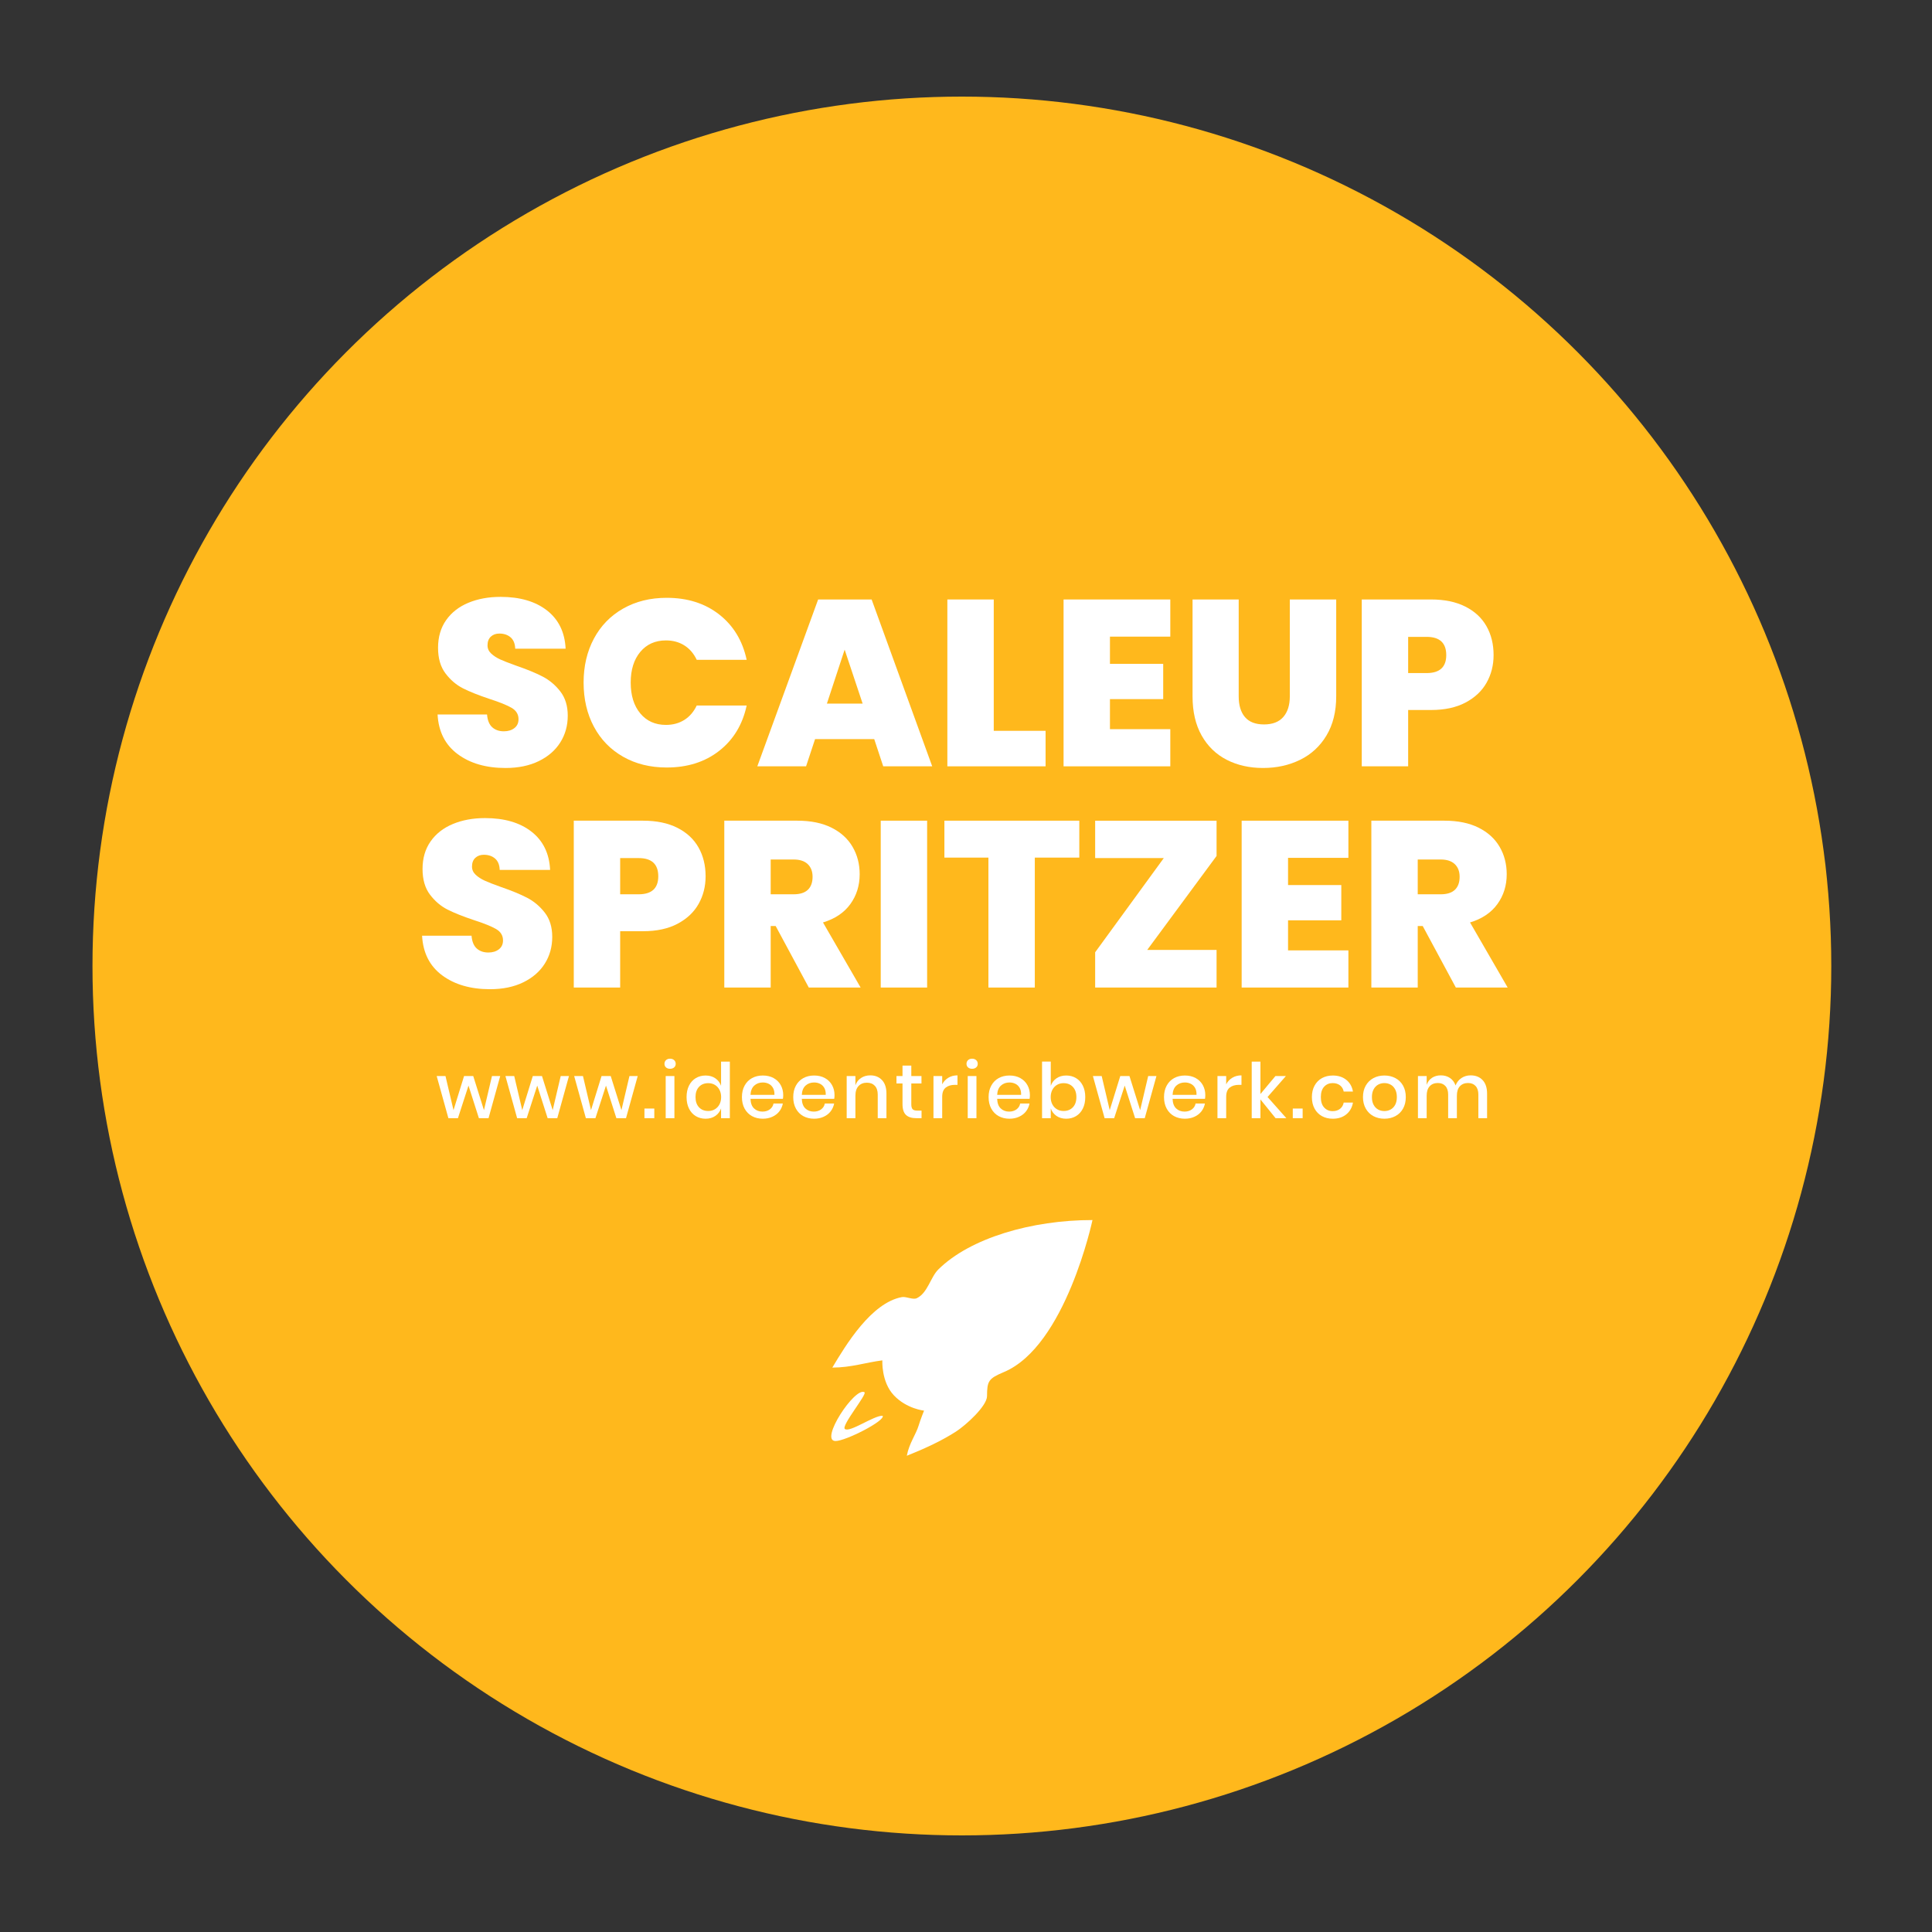 <svg xmlns="http://www.w3.org/2000/svg" id="Ebene_1" data-name="Ebene 1" viewBox="0 0 2000 2000"><rect x="0" y="0" width="2000" height="2000" fill="#333333" stroke="none"/><defs><style>      .cls-1 {        fill: #fff;      }      .cls-1, .cls-2 {        stroke-width: 0px;      }      .cls-2 {        fill: #ffb81c;      }    </style></defs><g><circle class="cls-2" cx="995.736" cy="1000" r="900"></circle><g><path class="cls-1" d="M1130.933,1263s-27.652,130.358-91.651,157.33c-16.04,6.761-17.435,9.244-17.521,24.98-.065,10.214-21.831,30.061-32.404,36.823-16.265,10.404-34.202,18.283-50.631,24.867,2.447-13.025,9.596-22.26,12.316-31.481,1.694-5.701,5.529-15.23,5.529-15.23,0,0-17.987-1.815-31.209-15.815-13.227-13.986-11.949-36.229-11.949-36.229-17.452,2.248-32.38,7.454-51.794,7.489,13.969-23.442,40.34-67.126,72.001-72.973,4.529-.819,11.461,3.088,15.542,1.092,11.186-5.471,14.131-21.706,22.138-29.654,32.835-32.569,96.791-51.255,159.632-51.199"></path><path class="cls-1" d="M864.926,1491.736c10.476.056,52-21.177,48.764-26.167-9.029-.351-34.243,17.846-39.103,13.666-3.937-3.4,23.384-36.13,20.323-37.992-9.789-5.947-46.98,50.411-29.985,50.493Z"></path></g><g><path class="cls-1" d="M517.831,1113.92l-12.107,43.616h-9.976l-10.767-33.721-10.923,33.721h-9.895l-12.112-43.616h9.108l8.308,35.305,10.923-35.305h9.497l11.084,35.305,8.313-35.305h8.545Z"></path><path class="cls-1" d="M588.992,1113.92l-12.107,43.616h-9.976l-10.767-33.721-10.923,33.721h-9.895l-12.112-43.616h9.108l8.308,35.305,10.923-35.305h9.497l11.084,35.305,8.313-35.305h8.545Z"></path><path class="cls-1" d="M660.157,1113.92l-12.107,43.616h-9.976l-10.767-33.721-10.923,33.721h-9.895l-12.112-43.616h9.104l8.313,35.305,10.923-35.305h9.497l11.079,35.305,8.313-35.305h8.55Z"></path><path class="cls-1" d="M677.332,1147.563v9.973h-10.208v-9.973h10.208Z"></path><path class="cls-1" d="M689.444,1097.455c1.055-1.001,2.449-1.504,4.192-1.504s3.155.503,4.237,1.504c1.082,1.003,1.618,2.27,1.618,3.801s-.536,2.771-1.618,3.721c-1.082.95-2.494,1.423-4.237,1.423s-3.137-.474-4.192-1.423c-1.059-.95-1.587-2.19-1.587-3.721s.527-2.798,1.587-3.801ZM698.151,1113.92v43.616h-9.028v-43.616h9.028Z"></path><path class="cls-1" d="M740.578,1116.296c2.793,1.953,4.751,4.539,5.859,7.757v-25.091h9.1v58.575h-9.1v-10.132c-1.108,3.22-3.066,5.806-5.859,7.757-2.798,1.953-6.172,2.93-10.132,2.93-3.799,0-7.191-.896-10.172-2.691-2.986-1.794-5.318-4.38-7.008-7.759-1.689-3.377-2.53-7.361-2.53-11.953,0-4.536.84-8.494,2.53-11.873,1.689-3.377,4.022-5.962,7.008-7.757,2.981-1.794,6.373-2.693,10.172-2.693,3.96,0,7.334.979,10.132,2.93ZM723.599,1125.123c-2.404,2.559-3.602,6.083-3.602,10.565s1.198,8.009,3.602,10.568c2.4,2.561,5.605,3.839,9.618,3.839,2.53,0,4.8-.592,6.807-1.781,2.007-1.187,3.589-2.86,4.751-5.026,1.158-2.163,1.739-4.697,1.739-7.6,0-2.849-.581-5.368-1.739-7.558-1.162-2.19-2.744-3.879-4.751-5.066-2.007-1.189-4.277-1.781-6.807-1.781-4.013,0-7.218,1.278-9.618,3.839Z"></path><path class="cls-1" d="M810.474,1137.509h-33.565c.161,4.487,1.399,7.81,3.718,9.973,2.324,2.165,5.202,3.247,8.63,3.247,3.008,0,5.555-.764,7.638-2.297,2.083-1.529,3.365-3.562,3.844-6.094h9.654c-.581,3.061-1.797,5.779-3.638,8.152-1.85,2.375-4.25,4.237-7.205,5.582-2.959,1.345-6.257,2.018-9.895,2.018-4.224,0-7.955-.896-11.2-2.691-3.245-1.794-5.792-4.38-7.643-7.759-1.846-3.377-2.771-7.361-2.771-11.953,0-4.536.925-8.494,2.771-11.873,1.85-3.377,4.398-5.962,7.643-7.757,3.245-1.794,6.977-2.693,11.2-2.693,4.273,0,8.009.885,11.2,2.653,3.191,1.768,5.645,4.194,7.361,7.283,1.712,3.086,2.57,6.53,2.57,10.329,0,1.479-.103,2.771-.313,3.879ZM800.221,1126.229c-1.082-1.924-2.556-3.35-4.434-4.273-1.873-.923-3.915-1.385-6.132-1.385-3.54,0-6.489,1.082-8.867,3.245-2.373,2.165-3.665,5.356-3.879,9.578h24.778c.107-2.849-.384-5.236-1.466-7.164Z"></path><path class="cls-1" d="M863.587,1137.509h-33.565c.161,4.487,1.399,7.81,3.718,9.973,2.324,2.165,5.202,3.247,8.63,3.247,3.008,0,5.555-.764,7.638-2.297,2.083-1.529,3.365-3.562,3.844-6.094h9.654c-.581,3.061-1.797,5.779-3.638,8.152-1.85,2.375-4.25,4.237-7.205,5.582-2.959,1.345-6.257,2.018-9.895,2.018-4.224,0-7.955-.896-11.2-2.691-3.245-1.794-5.792-4.38-7.643-7.759-1.846-3.377-2.771-7.361-2.771-11.953,0-4.536.925-8.494,2.771-11.873,1.85-3.377,4.398-5.962,7.643-7.757s6.977-2.693,11.2-2.693c4.273,0,8.009.885,11.2,2.653,3.191,1.768,5.645,4.194,7.361,7.283,1.712,3.086,2.57,6.53,2.57,10.329,0,1.479-.103,2.771-.313,3.879ZM853.334,1126.229c-1.082-1.924-2.556-3.35-4.434-4.273-1.873-.923-3.915-1.385-6.132-1.385-3.54,0-6.489,1.082-8.867,3.245-2.373,2.165-3.665,5.356-3.879,9.578h24.778c.107-2.849-.384-5.236-1.466-7.164Z"></path><path class="cls-1" d="M913.058,1118.117c3.061,3.272,4.59,7.942,4.59,14.009v25.41h-9.019v-24.458c0-3.906-1.006-6.927-3.012-9.064-2.002-2.139-4.746-3.207-8.232-3.207-3.589,0-6.463,1.149-8.626,3.444s-3.245,5.66-3.245,10.092v23.194h-9.028v-43.616h9.028v9.578c1.158-3.272,3.111-5.803,5.855-7.598,2.744-1.794,5.908-2.691,9.502-2.691,5.064,0,9.126,1.636,12.188,4.907Z"></path><path class="cls-1" d="M953.984,1149.699v7.837h-5.542c-4.648,0-8.17-1.12-10.565-3.363-2.404-2.244-3.602-5.978-3.602-11.202v-21.372h-6.257v-7.678h6.257v-10.845h9.1v10.845h10.53v7.678h-10.53v21.531c0,2.48.465,4.197,1.385,5.146s2.548,1.423,4.872,1.423h4.353Z"></path><path class="cls-1" d="M981.685,1115.701c2.744-1.663,5.913-2.492,9.502-2.492v9.815h-2.691c-3.96,0-7.142.963-9.538,2.889-2.404,1.926-3.602,5.106-3.602,9.538v22.085h-9.028v-43.616h9.028v8.55c1.475-2.849,3.584-5.106,6.329-6.769Z"></path><path class="cls-1" d="M1002.109,1097.455c1.055-1.001,2.449-1.504,4.192-1.504s3.155.503,4.237,1.504c1.082,1.003,1.618,2.27,1.618,3.801s-.536,2.771-1.618,3.721-2.494,1.423-4.237,1.423-3.137-.474-4.192-1.423c-1.059-.95-1.587-2.19-1.587-3.721s.527-2.798,1.587-3.801ZM1010.816,1113.92v43.616h-9.028v-43.616h9.028Z"></path><path class="cls-1" d="M1065.829,1137.509h-33.56c.152,4.487,1.394,7.81,3.718,9.973,2.32,2.165,5.193,3.247,8.626,3.247,3.012,0,5.555-.764,7.643-2.297,2.083-1.529,3.361-3.562,3.835-6.094h9.658c-.581,3.061-1.792,5.779-3.643,8.152-1.846,2.375-4.246,4.237-7.205,5.582-2.95,1.345-6.248,2.018-9.891,2.018-4.224,0-7.955-.896-11.205-2.691-3.245-1.794-5.792-4.38-7.634-7.759-1.85-3.377-2.771-7.361-2.771-11.953,0-4.536.921-8.494,2.771-11.873,1.841-3.377,4.389-5.962,7.634-7.757,3.249-1.794,6.981-2.693,11.205-2.693,4.273,0,8.005.885,11.2,2.653,3.191,1.768,5.645,4.194,7.361,7.283,1.716,3.086,2.574,6.53,2.574,10.329,0,1.479-.107,2.771-.317,3.879ZM1055.576,1126.229c-1.082-1.924-2.561-3.35-4.429-4.273-1.877-.923-3.924-1.385-6.136-1.385-3.535,0-6.494,1.082-8.867,3.245-2.373,2.165-3.669,5.356-3.875,9.578h24.773c.103-2.849-.384-5.236-1.466-7.164Z"></path><path class="cls-1" d="M1113.914,1116.059c2.986,1.794,5.318,4.38,7.008,7.757,1.689,3.379,2.534,7.336,2.534,11.873,0,4.592-.845,8.577-2.534,11.953-1.689,3.379-4.022,5.964-7.008,7.759-2.977,1.794-6.369,2.691-10.168,2.691-3.96,0-7.334-.977-10.132-2.93-2.798-1.951-4.751-4.536-5.859-7.757v10.132h-9.024v-58.575h9.024v25.091c1.108-3.218,3.061-5.803,5.859-7.757,2.798-1.951,6.172-2.93,10.132-2.93,3.799,0,7.191.898,10.168,2.693ZM1094.169,1123.064c-2.007,1.187-3.593,2.876-4.751,5.066-1.162,2.19-1.739,4.708-1.739,7.558,0,2.903.577,5.437,1.739,7.6,1.158,2.165,2.744,3.839,4.751,5.026,2.002,1.189,4.273,1.781,6.807,1.781,4.009,0,7.227-1.278,9.658-3.839,2.422-2.559,3.638-6.081,3.638-10.568,0-4.431-1.216-7.94-3.638-10.527-2.431-2.583-5.649-3.877-9.658-3.877-2.534,0-4.805.592-6.807,1.781Z"></path><path class="cls-1" d="M1197.151,1113.92l-12.112,43.616h-9.976l-10.762-33.721-10.923,33.721h-9.895l-12.112-43.616h9.1l8.313,35.305,10.923-35.305h9.502l11.079,35.305,8.313-35.305h8.55Z"></path><path class="cls-1" d="M1247.413,1137.509h-33.565c.161,4.487,1.399,7.81,3.718,9.973,2.324,2.165,5.202,3.247,8.63,3.247,3.008,0,5.555-.764,7.638-2.297,2.083-1.529,3.365-3.562,3.844-6.094h9.654c-.581,3.061-1.797,5.779-3.638,8.152-1.85,2.375-4.25,4.237-7.205,5.582-2.959,1.345-6.257,2.018-9.895,2.018-4.224,0-7.955-.896-11.2-2.691-3.245-1.794-5.792-4.38-7.643-7.759-1.846-3.377-2.771-7.361-2.771-11.953,0-4.536.925-8.494,2.771-11.873,1.85-3.377,4.398-5.962,7.643-7.757,3.245-1.794,6.977-2.693,11.2-2.693,4.273,0,8.009.885,11.2,2.653,3.191,1.768,5.645,4.194,7.361,7.283,1.712,3.086,2.57,6.53,2.57,10.329,0,1.479-.103,2.771-.313,3.879ZM1237.16,1126.229c-1.082-1.924-2.556-3.35-4.434-4.273-1.873-.923-3.915-1.385-6.132-1.385-3.54,0-6.489,1.082-8.867,3.245-2.373,2.165-3.665,5.356-3.879,9.578h24.778c.107-2.849-.384-5.236-1.466-7.164Z"></path><path class="cls-1" d="M1275.668,1115.701c2.744-1.663,5.913-2.492,9.502-2.492v9.815h-2.691c-3.96,0-7.142.963-9.538,2.889-2.404,1.926-3.602,5.106-3.602,9.538v22.085h-9.028v-43.616h9.028v8.55c1.475-2.849,3.584-5.106,6.329-6.769Z"></path><path class="cls-1" d="M1320.473,1157.536l-15.674-19.392v19.392h-9.024v-58.575h9.024v33.562l15.517-18.604h10.843l-18.995,21.69,19.468,21.927h-11.16Z"></path><path class="cls-1" d="M1348.491,1147.563v9.973h-10.208v-9.973h10.208Z"></path><path class="cls-1" d="M1393.689,1117.84c3.696,2.981,5.989,7.032,6.887,12.15h-9.578c-.527-2.744-1.81-4.894-3.839-6.451-2.029-1.555-4.577-2.335-7.638-2.335-3.482,0-6.387,1.227-8.711,3.68-2.32,2.454-3.477,6.056-3.477,10.805s1.158,8.367,3.477,10.845c2.324,2.483,5.229,3.721,8.711,3.721,3.061,0,5.609-.791,7.638-2.375,2.029-1.582,3.312-3.745,3.839-6.489h9.578c-.898,5.12-3.191,9.182-6.887,12.19s-8.362,4.512-14.011,4.512c-4.219,0-7.955-.896-11.2-2.691-3.245-1.794-5.792-4.38-7.638-7.759-1.846-3.377-2.771-7.361-2.771-11.953,0-4.536.925-8.494,2.771-11.873,1.846-3.377,4.393-5.962,7.638-7.757,3.245-1.794,6.981-2.693,11.2-2.693,5.649,0,10.315,1.493,14.011,4.474Z"></path><path class="cls-1" d="M1444.51,1116.059c3.374,1.794,6.016,4.38,7.915,7.757,1.899,3.379,2.847,7.336,2.847,11.873,0,4.592-.947,8.577-2.847,11.953-1.899,3.379-4.541,5.964-7.915,7.759-3.379,1.794-7.178,2.691-11.397,2.691s-8.009-.896-11.361-2.691c-3.352-1.794-5.989-4.393-7.92-7.797-1.922-3.406-2.887-7.374-2.887-11.915s.965-8.494,2.887-11.873c1.931-3.377,4.568-5.962,7.92-7.757,3.352-1.794,7.133-2.693,11.361-2.693s8.018.898,11.397,2.693ZM1426.695,1122.787c-1.949,1.055-3.522,2.677-4.706,4.867-1.189,2.19-1.783,4.869-1.783,8.034,0,3.22.594,5.913,1.783,8.076,1.184,2.163,2.758,3.772,4.706,4.827,1.958,1.057,4.094,1.584,6.418,1.584s4.456-.527,6.409-1.584c1.949-1.055,3.522-2.664,4.711-4.827,1.189-2.163,1.779-4.856,1.779-8.076,0-3.164-.59-5.844-1.779-8.034-1.189-2.19-2.762-3.812-4.711-4.867-1.953-1.055-4.094-1.584-6.409-1.584s-4.46.53-6.418,1.584Z"></path><path class="cls-1" d="M1534.79,1118.117c3.084,3.272,4.63,7.942,4.63,14.009v25.41h-9.028v-24.458c0-3.801-.947-6.742-2.847-8.827-1.899-2.085-4.514-3.126-7.835-3.126-3.54,0-6.346,1.122-8.434,3.363-2.087,2.244-3.124,5.529-3.124,9.855v23.194h-9.028v-24.458c0-3.801-.947-6.742-2.847-8.827-1.899-2.085-4.51-3.126-7.835-3.126-3.54,0-6.346,1.122-8.434,3.363-2.087,2.244-3.124,5.529-3.124,9.855v23.194h-9.028v-43.616h9.028v9.104c1.108-3.167,2.954-5.593,5.542-7.283,2.583-1.687,5.618-2.532,9.1-2.532,3.643,0,6.793.896,9.457,2.691,2.668,1.794,4.603,4.38,5.819,7.757,1.269-3.272,3.298-5.83,6.096-7.678,2.798-1.846,5.962-2.769,9.502-2.769,5.167,0,9.296,1.636,12.389,4.907Z"></path></g></g><g><path class="cls-1" d="M473.805,780.68c-12.904-9.555-19.846-23.233-20.825-41.037h51.204c.49,6.044,2.286,10.455,5.391,13.23,3.102,2.779,7.105,4.165,12.005,4.165,4.41,0,8.043-1.103,10.903-3.308,2.855-2.205,4.287-5.268,4.287-9.188,0-5.061-2.369-8.981-7.105-11.76-4.738-2.775-12.414-5.88-23.029-9.31-11.271-3.755-20.377-7.388-27.318-10.902-6.943-3.51-12.984-8.655-18.129-15.435-5.146-6.776-7.719-15.638-7.719-26.583,0-11.105,2.775-20.618,8.33-28.542,5.551-7.92,13.23-13.923,23.03-18.007,9.8-4.081,20.905-6.125,33.32-6.125,20.09,0,36.138,4.697,48.143,14.087,12.005,9.394,18.413,22.582,19.232,39.567h-52.185c-.165-5.225-1.758-9.145-4.777-11.76-3.025-2.611-6.902-3.92-11.639-3.92-3.594,0-6.534,1.064-8.819,3.185-2.29,2.125-3.431,5.145-3.431,9.065,0,3.269,1.264,6.086,3.798,8.452,2.53,2.37,5.673,4.41,9.433,6.125,3.756,1.715,9.311,3.882,16.66,6.493,10.94,3.759,19.967,7.473,27.072,11.147s13.23,8.82,18.375,15.435c5.146,6.615,7.718,14.987,7.718,25.112,0,10.29-2.572,19.52-7.718,27.685-5.145,8.169-12.579,14.62-22.295,19.355-9.72,4.739-21.192,7.105-34.422,7.105-20.091,0-36.59-4.777-49.49-14.333Z"></path><path class="cls-1" d="M614.8,661.12c7.105-13.31,17.188-23.681,30.258-31.115,13.065-7.43,28.091-11.147,45.08-11.147,21.56,0,39.69,5.757,54.39,17.272,14.7,11.515,24.171,27.157,28.42,46.917h-51.694c-3.104-6.531-7.393-11.515-12.862-14.945-5.475-3.43-11.803-5.145-18.988-5.145-11.108,0-19.967,3.962-26.582,11.882-6.615,7.924-9.923,18.498-9.923,31.728,0,13.395,3.308,24.052,9.923,31.973,6.615,7.924,15.474,11.882,26.582,11.882,7.186,0,13.514-1.715,18.988-5.145,5.47-3.43,9.758-8.41,12.862-14.945h51.694c-4.249,19.765-13.72,35.402-28.42,46.917-14.699,11.515-32.83,17.272-54.39,17.272-16.989,0-32.015-3.713-45.08-11.147-13.069-7.431-23.152-17.801-30.258-31.115-7.104-13.31-10.657-28.542-10.657-45.692,0-16.985,3.553-32.133,10.657-45.448Z"></path><path class="cls-1" d="M905.002,765.123h-61.25l-9.311,28.175h-50.47l62.965-172.725h55.37l62.72,172.725h-50.715l-9.31-28.175ZM892.997,728.373l-18.62-55.86-18.375,55.86h36.995Z"></path><path class="cls-1" d="M1028.725,756.548h53.654v36.75h-101.675v-172.725h48.021v135.975Z"></path><path class="cls-1" d="M1149.019,659.038v28.175h55.125v36.505h-55.125v31.115h62.475v38.465h-110.495v-172.725h110.495v38.465h-62.475Z"></path><path class="cls-1" d="M1282.295,620.573v100.205c0,9.31,2.163,16.499,6.493,21.56,4.325,5.064,10.902,7.595,19.722,7.595s15.474-2.572,19.968-7.717c4.49-5.145,6.737-12.288,6.737-21.438v-100.205h48.021v100.205c0,15.845-3.35,29.362-10.045,40.547-6.699,11.19-15.803,19.6-27.317,25.235-11.516,5.635-24.298,8.452-38.343,8.452s-26.583-2.817-37.607-8.452c-11.025-5.635-19.685-14.003-25.97-25.113-6.29-11.105-9.433-24.661-9.433-40.67v-100.205h47.774Z"></path><path class="cls-1" d="M1538.93,706.69c-4.819,8.575-12.089,15.435-21.805,20.58-9.72,5.145-21.602,7.717-35.647,7.717h-23.765v58.31h-48.021v-172.725h71.785c13.881,0,25.683,2.45,35.402,7.35,9.716,4.9,17.027,11.68,21.928,20.335,4.9,8.659,7.35,18.62,7.35,29.89,0,10.455-2.411,19.967-7.228,28.542ZM1497.157,678.148c0-12.576-6.779-18.865-20.335-18.865h-19.109v37.485h19.109c13.556,0,20.335-6.206,20.335-18.62Z"></path><path class="cls-1" d="M457.757,1009.68c-12.904-9.555-19.845-23.233-20.825-41.037h51.205c.49,6.044,2.285,10.455,5.391,13.23,3.101,2.779,7.104,4.165,12.004,4.165,4.41,0,8.043-1.103,10.903-3.308,2.855-2.205,4.288-5.268,4.288-9.188,0-5.061-2.37-8.981-7.105-11.76-4.739-2.775-12.415-5.88-23.03-9.31-11.271-3.755-20.377-7.388-27.317-10.902-6.944-3.51-12.984-8.655-18.13-15.435-5.146-6.776-7.718-15.638-7.718-26.583,0-11.105,2.775-20.618,8.33-28.542,5.551-7.92,13.23-13.923,23.029-18.007,9.801-4.081,20.906-6.125,33.32-6.125,20.09,0,36.138,4.697,48.143,14.087,12.006,9.394,18.414,22.582,19.232,39.567h-52.185c-.165-5.225-1.757-9.145-4.777-11.76-3.024-2.611-6.902-3.92-11.638-3.92-3.595,0-6.535,1.064-8.82,3.185-2.289,2.125-3.43,5.145-3.43,9.065,0,3.269,1.264,6.086,3.797,8.452,2.531,2.37,5.674,4.41,9.434,6.125,3.755,1.715,9.31,3.882,16.66,6.493,10.939,3.759,19.967,7.473,27.072,11.147,7.104,3.675,13.229,8.82,18.375,15.435,5.145,6.615,7.717,14.987,7.717,25.112,0,10.29-2.572,19.52-7.717,27.685-5.146,8.169-12.58,14.62-22.295,19.355-9.721,4.739-21.193,7.105-34.423,7.105-20.091,0-36.589-4.777-49.49-14.333Z"></path><path class="cls-1" d="M723.213,935.69c-4.819,8.575-12.089,15.435-21.805,20.58-9.72,5.145-21.602,7.717-35.647,7.717h-23.765v58.31h-48.021v-172.725h71.785c13.881,0,25.683,2.45,35.402,7.35,9.716,4.9,17.027,11.68,21.928,20.335,4.9,8.659,7.35,18.62,7.35,29.89,0,10.455-2.411,19.967-7.228,28.542ZM681.44,907.148c0-12.576-6.779-18.865-20.335-18.865h-19.109v37.485h19.109c13.556,0,20.335-6.206,20.335-18.62Z"></path><path class="cls-1" d="M837.257,1022.298l-34.3-63.7h-5.145v63.7h-48.021v-172.725h75.705c13.881,0,25.641,2.412,35.28,7.228,9.636,4.82,16.905,11.435,21.805,19.845,4.9,8.414,7.351,17.847,7.351,28.297,0,11.76-3.228,22.092-9.678,30.993-6.454,8.904-15.887,15.232-28.298,18.987l38.955,67.375h-53.655ZM797.812,925.768h23.765c6.531,0,11.431-1.551,14.7-4.655,3.266-3.101,4.9-7.595,4.9-13.475,0-5.551-1.677-9.922-5.023-13.107-3.35-3.185-8.207-4.777-14.577-4.777h-23.765v36.015Z"></path><path class="cls-1" d="M959.757,849.573v172.725h-48.021v-172.725h48.021Z"></path><path class="cls-1" d="M1117.292,849.573v38.22h-46.061v134.505h-48.02v-134.505h-45.57v-38.22h139.65Z"></path><path class="cls-1" d="M1187.604,983.343h71.784v38.955h-125.685v-36.505l71.05-97.51h-71.05v-38.71h125.685v36.505l-71.784,97.265Z"></path><path class="cls-1" d="M1333.377,888.038v28.175h55.125v36.505h-55.125v31.115h62.475v38.465h-110.495v-172.725h110.495v38.465h-62.475Z"></path><path class="cls-1" d="M1507.078,1022.298l-34.3-63.7h-5.145v63.7h-48.021v-172.725h75.705c13.881,0,25.641,2.412,35.28,7.228,9.636,4.82,16.905,11.435,21.805,19.845,4.9,8.414,7.351,17.847,7.351,28.297,0,11.76-3.228,22.092-9.678,30.993-6.454,8.904-15.887,15.232-28.298,18.987l38.955,67.375h-53.655ZM1467.634,925.768h23.765c6.531,0,11.431-1.551,14.7-4.655,3.266-3.101,4.9-7.595,4.9-13.475,0-5.551-1.677-9.922-5.023-13.107-3.35-3.185-8.207-4.777-14.577-4.777h-23.765v36.015Z"></path></g></svg>